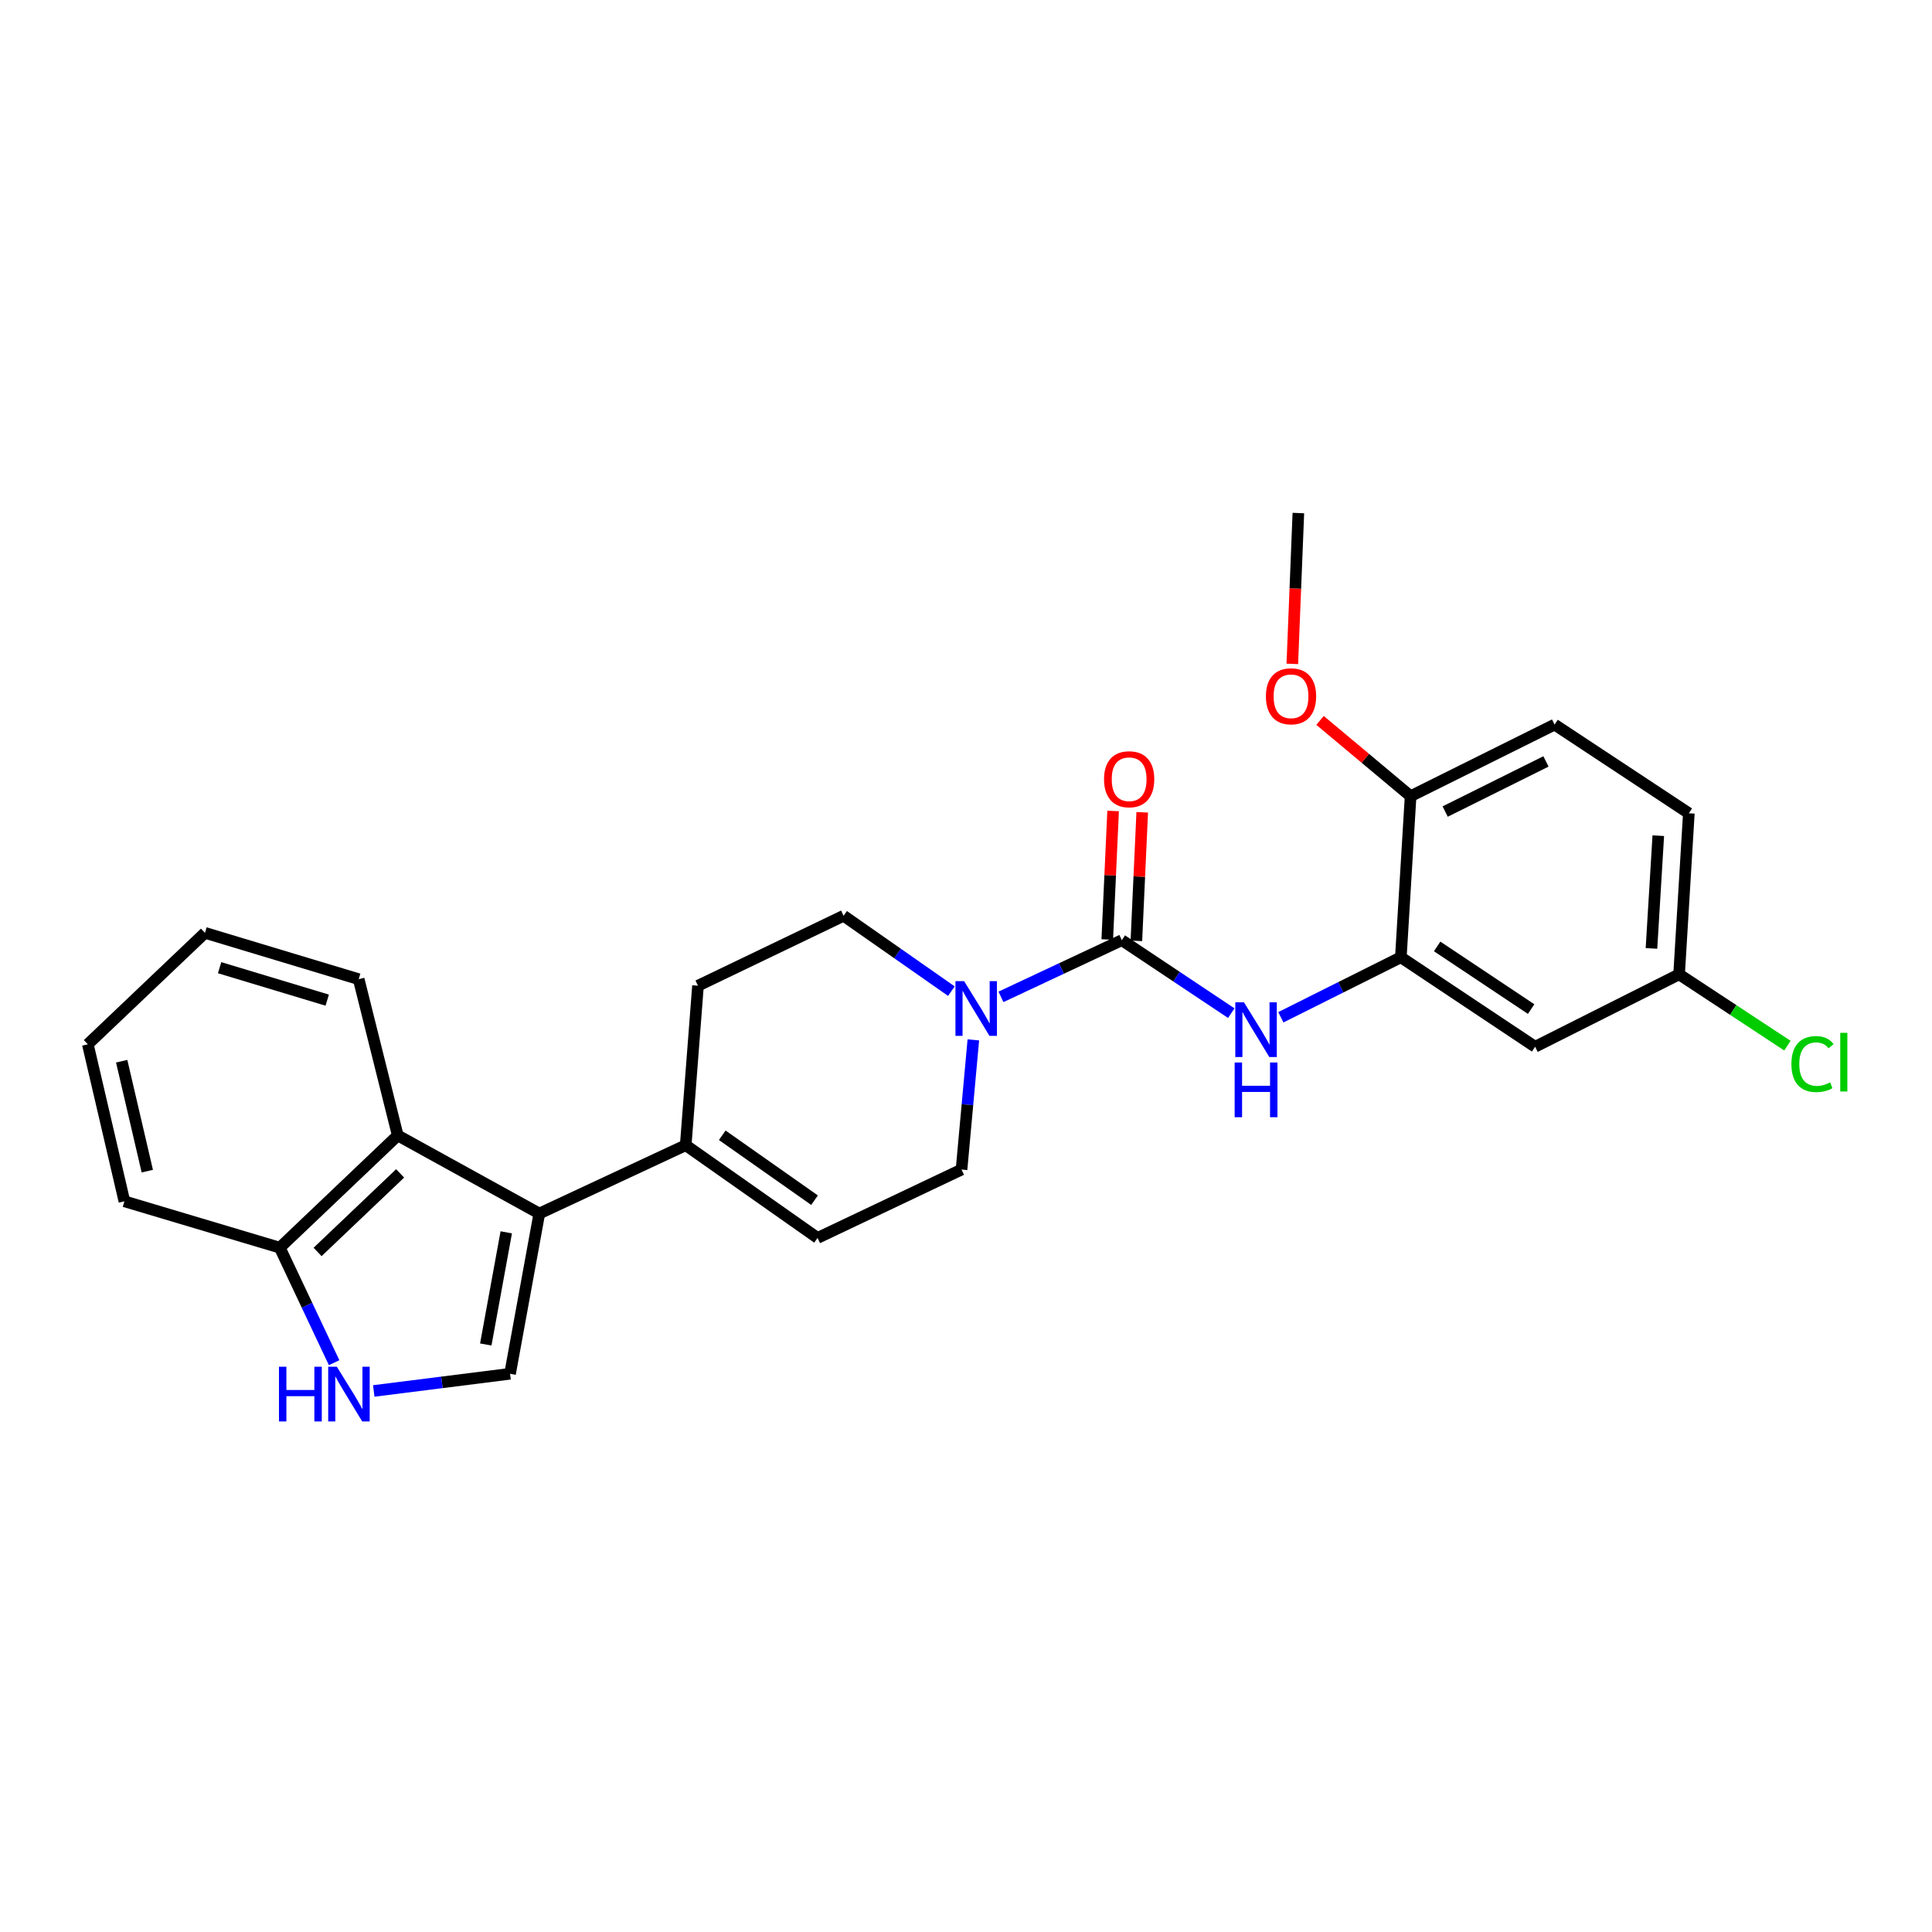 <?xml version='1.0' encoding='iso-8859-1'?>
<svg version='1.1' baseProfile='full'
              xmlns='http://www.w3.org/2000/svg'
                      xmlns:rdkit='http://www.rdkit.org/xml'
                      xmlns:xlink='http://www.w3.org/1999/xlink'
                  xml:space='preserve'
width='1000px' height='1000px' viewBox='0 0 1000 1000'>
<!-- END OF HEADER -->
<rect style='opacity:1.0;fill:#FFFFFF;stroke:none' width='1000' height='1000' x='0' y='0'> </rect>
<path class='bond-1' d='M 279.149,628.114 L 263.999,711.063' style='fill:none;fill-rule:evenodd;stroke:#000000;stroke-width:6px;stroke-linecap:butt;stroke-linejoin:miter;stroke-opacity:1' />
<path class='bond-1' d='M 262.039,637.847 L 251.434,695.91' style='fill:none;fill-rule:evenodd;stroke:#000000;stroke-width:6px;stroke-linecap:butt;stroke-linejoin:miter;stroke-opacity:1' />
<path class='bond-5' d='M 279.149,628.114 L 354.924,592.753' style='fill:none;fill-rule:evenodd;stroke:#000000;stroke-width:6px;stroke-linecap:butt;stroke-linejoin:miter;stroke-opacity:1' />
<path class='bond-6' d='M 279.149,628.114 L 205.871,587.7' style='fill:none;fill-rule:evenodd;stroke:#000000;stroke-width:6px;stroke-linecap:butt;stroke-linejoin:miter;stroke-opacity:1' />
<path class='bond-0' d='M 580.65,486.636 L 549.374,501.305' style='fill:none;fill-rule:evenodd;stroke:#000000;stroke-width:6px;stroke-linecap:butt;stroke-linejoin:miter;stroke-opacity:1' />
<path class='bond-0' d='M 549.374,501.305 L 518.098,515.975' style='fill:none;fill-rule:evenodd;stroke:#0000FF;stroke-width:6px;stroke-linecap:butt;stroke-linejoin:miter;stroke-opacity:1' />
<path class='bond-3' d='M 580.65,486.636 L 608.977,505.521' style='fill:none;fill-rule:evenodd;stroke:#000000;stroke-width:6px;stroke-linecap:butt;stroke-linejoin:miter;stroke-opacity:1' />
<path class='bond-3' d='M 608.977,505.521 L 637.305,524.406' style='fill:none;fill-rule:evenodd;stroke:#0000FF;stroke-width:6px;stroke-linecap:butt;stroke-linejoin:miter;stroke-opacity:1' />
<path class='bond-12' d='M 588.184,486.979 L 589.698,453.71' style='fill:none;fill-rule:evenodd;stroke:#000000;stroke-width:6px;stroke-linecap:butt;stroke-linejoin:miter;stroke-opacity:1' />
<path class='bond-12' d='M 589.698,453.71 L 591.213,420.442' style='fill:none;fill-rule:evenodd;stroke:#FF0000;stroke-width:6px;stroke-linecap:butt;stroke-linejoin:miter;stroke-opacity:1' />
<path class='bond-12' d='M 573.116,486.293 L 574.631,453.024' style='fill:none;fill-rule:evenodd;stroke:#000000;stroke-width:6px;stroke-linecap:butt;stroke-linejoin:miter;stroke-opacity:1' />
<path class='bond-12' d='M 574.631,453.024 L 576.145,419.756' style='fill:none;fill-rule:evenodd;stroke:#FF0000;stroke-width:6px;stroke-linecap:butt;stroke-linejoin:miter;stroke-opacity:1' />
<path class='bond-4' d='M 263.999,711.063 L 228.728,715.511' style='fill:none;fill-rule:evenodd;stroke:#000000;stroke-width:6px;stroke-linecap:butt;stroke-linejoin:miter;stroke-opacity:1' />
<path class='bond-4' d='M 228.728,715.511 L 193.456,719.959' style='fill:none;fill-rule:evenodd;stroke:#0000FF;stroke-width:6px;stroke-linecap:butt;stroke-linejoin:miter;stroke-opacity:1' />
<path class='bond-2' d='M 492.443,513.016 L 464.542,493.508' style='fill:none;fill-rule:evenodd;stroke:#0000FF;stroke-width:6px;stroke-linecap:butt;stroke-linejoin:miter;stroke-opacity:1' />
<path class='bond-2' d='M 464.542,493.508 L 436.641,474' style='fill:none;fill-rule:evenodd;stroke:#000000;stroke-width:6px;stroke-linecap:butt;stroke-linejoin:miter;stroke-opacity:1' />
<path class='bond-27' d='M 503.797,538.242 L 500.741,571.803' style='fill:none;fill-rule:evenodd;stroke:#0000FF;stroke-width:6px;stroke-linecap:butt;stroke-linejoin:miter;stroke-opacity:1' />
<path class='bond-27' d='M 500.741,571.803 L 497.685,605.364' style='fill:none;fill-rule:evenodd;stroke:#000000;stroke-width:6px;stroke-linecap:butt;stroke-linejoin:miter;stroke-opacity:1' />
<path class='bond-7' d='M 662.967,526.539 L 694.023,511.007' style='fill:none;fill-rule:evenodd;stroke:#0000FF;stroke-width:6px;stroke-linecap:butt;stroke-linejoin:miter;stroke-opacity:1' />
<path class='bond-7' d='M 694.023,511.007 L 725.078,495.476' style='fill:none;fill-rule:evenodd;stroke:#000000;stroke-width:6px;stroke-linecap:butt;stroke-linejoin:miter;stroke-opacity:1' />
<path class='bond-26' d='M 172.939,705.324 L 158.882,675.559' style='fill:none;fill-rule:evenodd;stroke:#0000FF;stroke-width:6px;stroke-linecap:butt;stroke-linejoin:miter;stroke-opacity:1' />
<path class='bond-26' d='M 158.882,675.559 L 144.826,645.795' style='fill:none;fill-rule:evenodd;stroke:#000000;stroke-width:6px;stroke-linecap:butt;stroke-linejoin:miter;stroke-opacity:1' />
<path class='bond-8' d='M 354.924,592.753 L 423.167,640.751' style='fill:none;fill-rule:evenodd;stroke:#000000;stroke-width:6px;stroke-linecap:butt;stroke-linejoin:miter;stroke-opacity:1' />
<path class='bond-8' d='M 373.838,587.616 L 421.607,621.214' style='fill:none;fill-rule:evenodd;stroke:#000000;stroke-width:6px;stroke-linecap:butt;stroke-linejoin:miter;stroke-opacity:1' />
<path class='bond-15' d='M 354.924,592.753 L 361.276,510.207' style='fill:none;fill-rule:evenodd;stroke:#000000;stroke-width:6px;stroke-linecap:butt;stroke-linejoin:miter;stroke-opacity:1' />
<path class='bond-9' d='M 205.871,587.7 L 144.826,645.795' style='fill:none;fill-rule:evenodd;stroke:#000000;stroke-width:6px;stroke-linecap:butt;stroke-linejoin:miter;stroke-opacity:1' />
<path class='bond-9' d='M 207.112,607.341 L 164.381,648.007' style='fill:none;fill-rule:evenodd;stroke:#000000;stroke-width:6px;stroke-linecap:butt;stroke-linejoin:miter;stroke-opacity:1' />
<path class='bond-21' d='M 205.871,587.7 L 185.659,506.83' style='fill:none;fill-rule:evenodd;stroke:#000000;stroke-width:6px;stroke-linecap:butt;stroke-linejoin:miter;stroke-opacity:1' />
<path class='bond-10' d='M 725.078,495.476 L 794.569,541.798' style='fill:none;fill-rule:evenodd;stroke:#000000;stroke-width:6px;stroke-linecap:butt;stroke-linejoin:miter;stroke-opacity:1' />
<path class='bond-10' d='M 743.868,489.874 L 792.511,522.299' style='fill:none;fill-rule:evenodd;stroke:#000000;stroke-width:6px;stroke-linecap:butt;stroke-linejoin:miter;stroke-opacity:1' />
<path class='bond-13' d='M 725.078,495.476 L 730.123,412.109' style='fill:none;fill-rule:evenodd;stroke:#000000;stroke-width:6px;stroke-linecap:butt;stroke-linejoin:miter;stroke-opacity:1' />
<path class='bond-11' d='M 423.167,640.751 L 497.685,605.364' style='fill:none;fill-rule:evenodd;stroke:#000000;stroke-width:6px;stroke-linecap:butt;stroke-linejoin:miter;stroke-opacity:1' />
<path class='bond-22' d='M 144.826,645.795 L 64.392,621.796' style='fill:none;fill-rule:evenodd;stroke:#000000;stroke-width:6px;stroke-linecap:butt;stroke-linejoin:miter;stroke-opacity:1' />
<path class='bond-17' d='M 794.569,541.798 L 869.096,504.317' style='fill:none;fill-rule:evenodd;stroke:#000000;stroke-width:6px;stroke-linecap:butt;stroke-linejoin:miter;stroke-opacity:1' />
<path class='bond-16' d='M 730.123,412.109 L 804.649,375.047' style='fill:none;fill-rule:evenodd;stroke:#000000;stroke-width:6px;stroke-linecap:butt;stroke-linejoin:miter;stroke-opacity:1' />
<path class='bond-16' d='M 748.018,420.055 L 800.186,394.111' style='fill:none;fill-rule:evenodd;stroke:#000000;stroke-width:6px;stroke-linecap:butt;stroke-linejoin:miter;stroke-opacity:1' />
<path class='bond-20' d='M 730.123,412.109 L 706.686,392.496' style='fill:none;fill-rule:evenodd;stroke:#000000;stroke-width:6px;stroke-linecap:butt;stroke-linejoin:miter;stroke-opacity:1' />
<path class='bond-20' d='M 706.686,392.496 L 683.249,372.883' style='fill:none;fill-rule:evenodd;stroke:#FF0000;stroke-width:6px;stroke-linecap:butt;stroke-linejoin:miter;stroke-opacity:1' />
<path class='bond-14' d='M 436.641,474 L 361.276,510.207' style='fill:none;fill-rule:evenodd;stroke:#000000;stroke-width:6px;stroke-linecap:butt;stroke-linejoin:miter;stroke-opacity:1' />
<path class='bond-18' d='M 804.649,375.047 L 874.14,420.949' style='fill:none;fill-rule:evenodd;stroke:#000000;stroke-width:6px;stroke-linecap:butt;stroke-linejoin:miter;stroke-opacity:1' />
<path class='bond-19' d='M 869.096,504.317 L 897.13,522.771' style='fill:none;fill-rule:evenodd;stroke:#000000;stroke-width:6px;stroke-linecap:butt;stroke-linejoin:miter;stroke-opacity:1' />
<path class='bond-19' d='M 897.13,522.771 L 925.164,541.226' style='fill:none;fill-rule:evenodd;stroke:#00CC00;stroke-width:6px;stroke-linecap:butt;stroke-linejoin:miter;stroke-opacity:1' />
<path class='bond-29' d='M 869.096,504.317 L 874.14,420.949' style='fill:none;fill-rule:evenodd;stroke:#000000;stroke-width:6px;stroke-linecap:butt;stroke-linejoin:miter;stroke-opacity:1' />
<path class='bond-29' d='M 854.797,490.9 L 858.328,432.543' style='fill:none;fill-rule:evenodd;stroke:#000000;stroke-width:6px;stroke-linecap:butt;stroke-linejoin:miter;stroke-opacity:1' />
<path class='bond-23' d='M 668.9,343.625 L 670.464,304.589' style='fill:none;fill-rule:evenodd;stroke:#FF0000;stroke-width:6px;stroke-linecap:butt;stroke-linejoin:miter;stroke-opacity:1' />
<path class='bond-23' d='M 670.464,304.589 L 672.028,265.553' style='fill:none;fill-rule:evenodd;stroke:#000000;stroke-width:6px;stroke-linecap:butt;stroke-linejoin:miter;stroke-opacity:1' />
<path class='bond-24' d='M 185.659,506.83 L 106.088,482.84' style='fill:none;fill-rule:evenodd;stroke:#000000;stroke-width:6px;stroke-linecap:butt;stroke-linejoin:miter;stroke-opacity:1' />
<path class='bond-24' d='M 169.37,517.673 L 113.67,500.879' style='fill:none;fill-rule:evenodd;stroke:#000000;stroke-width:6px;stroke-linecap:butt;stroke-linejoin:miter;stroke-opacity:1' />
<path class='bond-28' d='M 64.392,621.796 L 45.455,540.516' style='fill:none;fill-rule:evenodd;stroke:#000000;stroke-width:6px;stroke-linecap:butt;stroke-linejoin:miter;stroke-opacity:1' />
<path class='bond-28' d='M 76.241,606.182 L 62.985,549.285' style='fill:none;fill-rule:evenodd;stroke:#000000;stroke-width:6px;stroke-linecap:butt;stroke-linejoin:miter;stroke-opacity:1' />
<path class='bond-25' d='M 106.088,482.84 L 45.455,540.516' style='fill:none;fill-rule:evenodd;stroke:#000000;stroke-width:6px;stroke-linecap:butt;stroke-linejoin:miter;stroke-opacity:1' />
<path  class='atom-3' d='M 499.017 507.829
L 508.297 522.829
Q 509.217 524.309, 510.697 526.989
Q 512.177 529.669, 512.257 529.829
L 512.257 507.829
L 516.017 507.829
L 516.017 536.149
L 512.137 536.149
L 502.177 519.749
Q 501.017 517.829, 499.777 515.629
Q 498.577 513.429, 498.217 512.749
L 498.217 536.149
L 494.537 536.149
L 494.537 507.829
L 499.017 507.829
' fill='#0000FF'/>
<path  class='atom-4' d='M 643.872 518.797
L 653.152 533.797
Q 654.072 535.277, 655.552 537.957
Q 657.032 540.637, 657.112 540.797
L 657.112 518.797
L 660.872 518.797
L 660.872 547.117
L 656.992 547.117
L 647.032 530.717
Q 645.872 528.797, 644.632 526.597
Q 643.432 524.397, 643.072 523.717
L 643.072 547.117
L 639.392 547.117
L 639.392 518.797
L 643.872 518.797
' fill='#0000FF'/>
<path  class='atom-4' d='M 639.052 549.949
L 642.892 549.949
L 642.892 561.989
L 657.372 561.989
L 657.372 549.949
L 661.212 549.949
L 661.212 578.269
L 657.372 578.269
L 657.372 565.189
L 642.892 565.189
L 642.892 578.269
L 639.052 578.269
L 639.052 549.949
' fill='#0000FF'/>
<path  class='atom-5' d='M 144.395 707.419
L 148.235 707.419
L 148.235 719.459
L 162.715 719.459
L 162.715 707.419
L 166.555 707.419
L 166.555 735.739
L 162.715 735.739
L 162.715 722.659
L 148.235 722.659
L 148.235 735.739
L 144.395 735.739
L 144.395 707.419
' fill='#0000FF'/>
<path  class='atom-5' d='M 174.355 707.419
L 183.635 722.419
Q 184.555 723.899, 186.035 726.579
Q 187.515 729.259, 187.595 729.419
L 187.595 707.419
L 191.355 707.419
L 191.355 735.739
L 187.475 735.739
L 177.515 719.339
Q 176.355 717.419, 175.115 715.219
Q 173.915 713.019, 173.555 712.339
L 173.555 735.739
L 169.875 735.739
L 169.875 707.419
L 174.355 707.419
' fill='#0000FF'/>
<path  class='atom-13' d='M 571.446 403.332
Q 571.446 396.532, 574.806 392.732
Q 578.166 388.932, 584.446 388.932
Q 590.726 388.932, 594.086 392.732
Q 597.446 396.532, 597.446 403.332
Q 597.446 410.212, 594.046 414.132
Q 590.646 418.012, 584.446 418.012
Q 578.206 418.012, 574.806 414.132
Q 571.446 410.252, 571.446 403.332
M 584.446 414.812
Q 588.766 414.812, 591.086 411.932
Q 593.446 409.012, 593.446 403.332
Q 593.446 397.772, 591.086 394.972
Q 588.766 392.132, 584.446 392.132
Q 580.126 392.132, 577.766 394.932
Q 575.446 397.732, 575.446 403.332
Q 575.446 409.052, 577.766 411.932
Q 580.126 414.812, 584.446 414.812
' fill='#FF0000'/>
<path  class='atom-20' d='M 927.231 550.755
Q 927.231 543.715, 930.511 540.035
Q 933.831 536.315, 940.111 536.315
Q 945.951 536.315, 949.071 540.435
L 946.431 542.595
Q 944.151 539.595, 940.111 539.595
Q 935.831 539.595, 933.551 542.475
Q 931.311 545.315, 931.311 550.755
Q 931.311 556.355, 933.631 559.235
Q 935.991 562.115, 940.551 562.115
Q 943.671 562.115, 947.311 560.235
L 948.431 563.235
Q 946.951 564.195, 944.711 564.755
Q 942.471 565.315, 939.991 565.315
Q 933.831 565.315, 930.511 561.555
Q 927.231 557.795, 927.231 550.755
' fill='#00CC00'/>
<path  class='atom-20' d='M 952.511 534.595
L 956.191 534.595
L 956.191 564.955
L 952.511 564.955
L 952.511 534.595
' fill='#00CC00'/>
<path  class='atom-21' d='M 655.232 360.396
Q 655.232 353.596, 658.592 349.796
Q 661.952 345.996, 668.232 345.996
Q 674.512 345.996, 677.872 349.796
Q 681.232 353.596, 681.232 360.396
Q 681.232 367.276, 677.832 371.196
Q 674.432 375.076, 668.232 375.076
Q 661.992 375.076, 658.592 371.196
Q 655.232 367.316, 655.232 360.396
M 668.232 371.876
Q 672.552 371.876, 674.872 368.996
Q 677.232 366.076, 677.232 360.396
Q 677.232 354.836, 674.872 352.036
Q 672.552 349.196, 668.232 349.196
Q 663.912 349.196, 661.552 351.996
Q 659.232 354.796, 659.232 360.396
Q 659.232 366.116, 661.552 368.996
Q 663.912 371.876, 668.232 371.876
' fill='#FF0000'/>
</svg>
